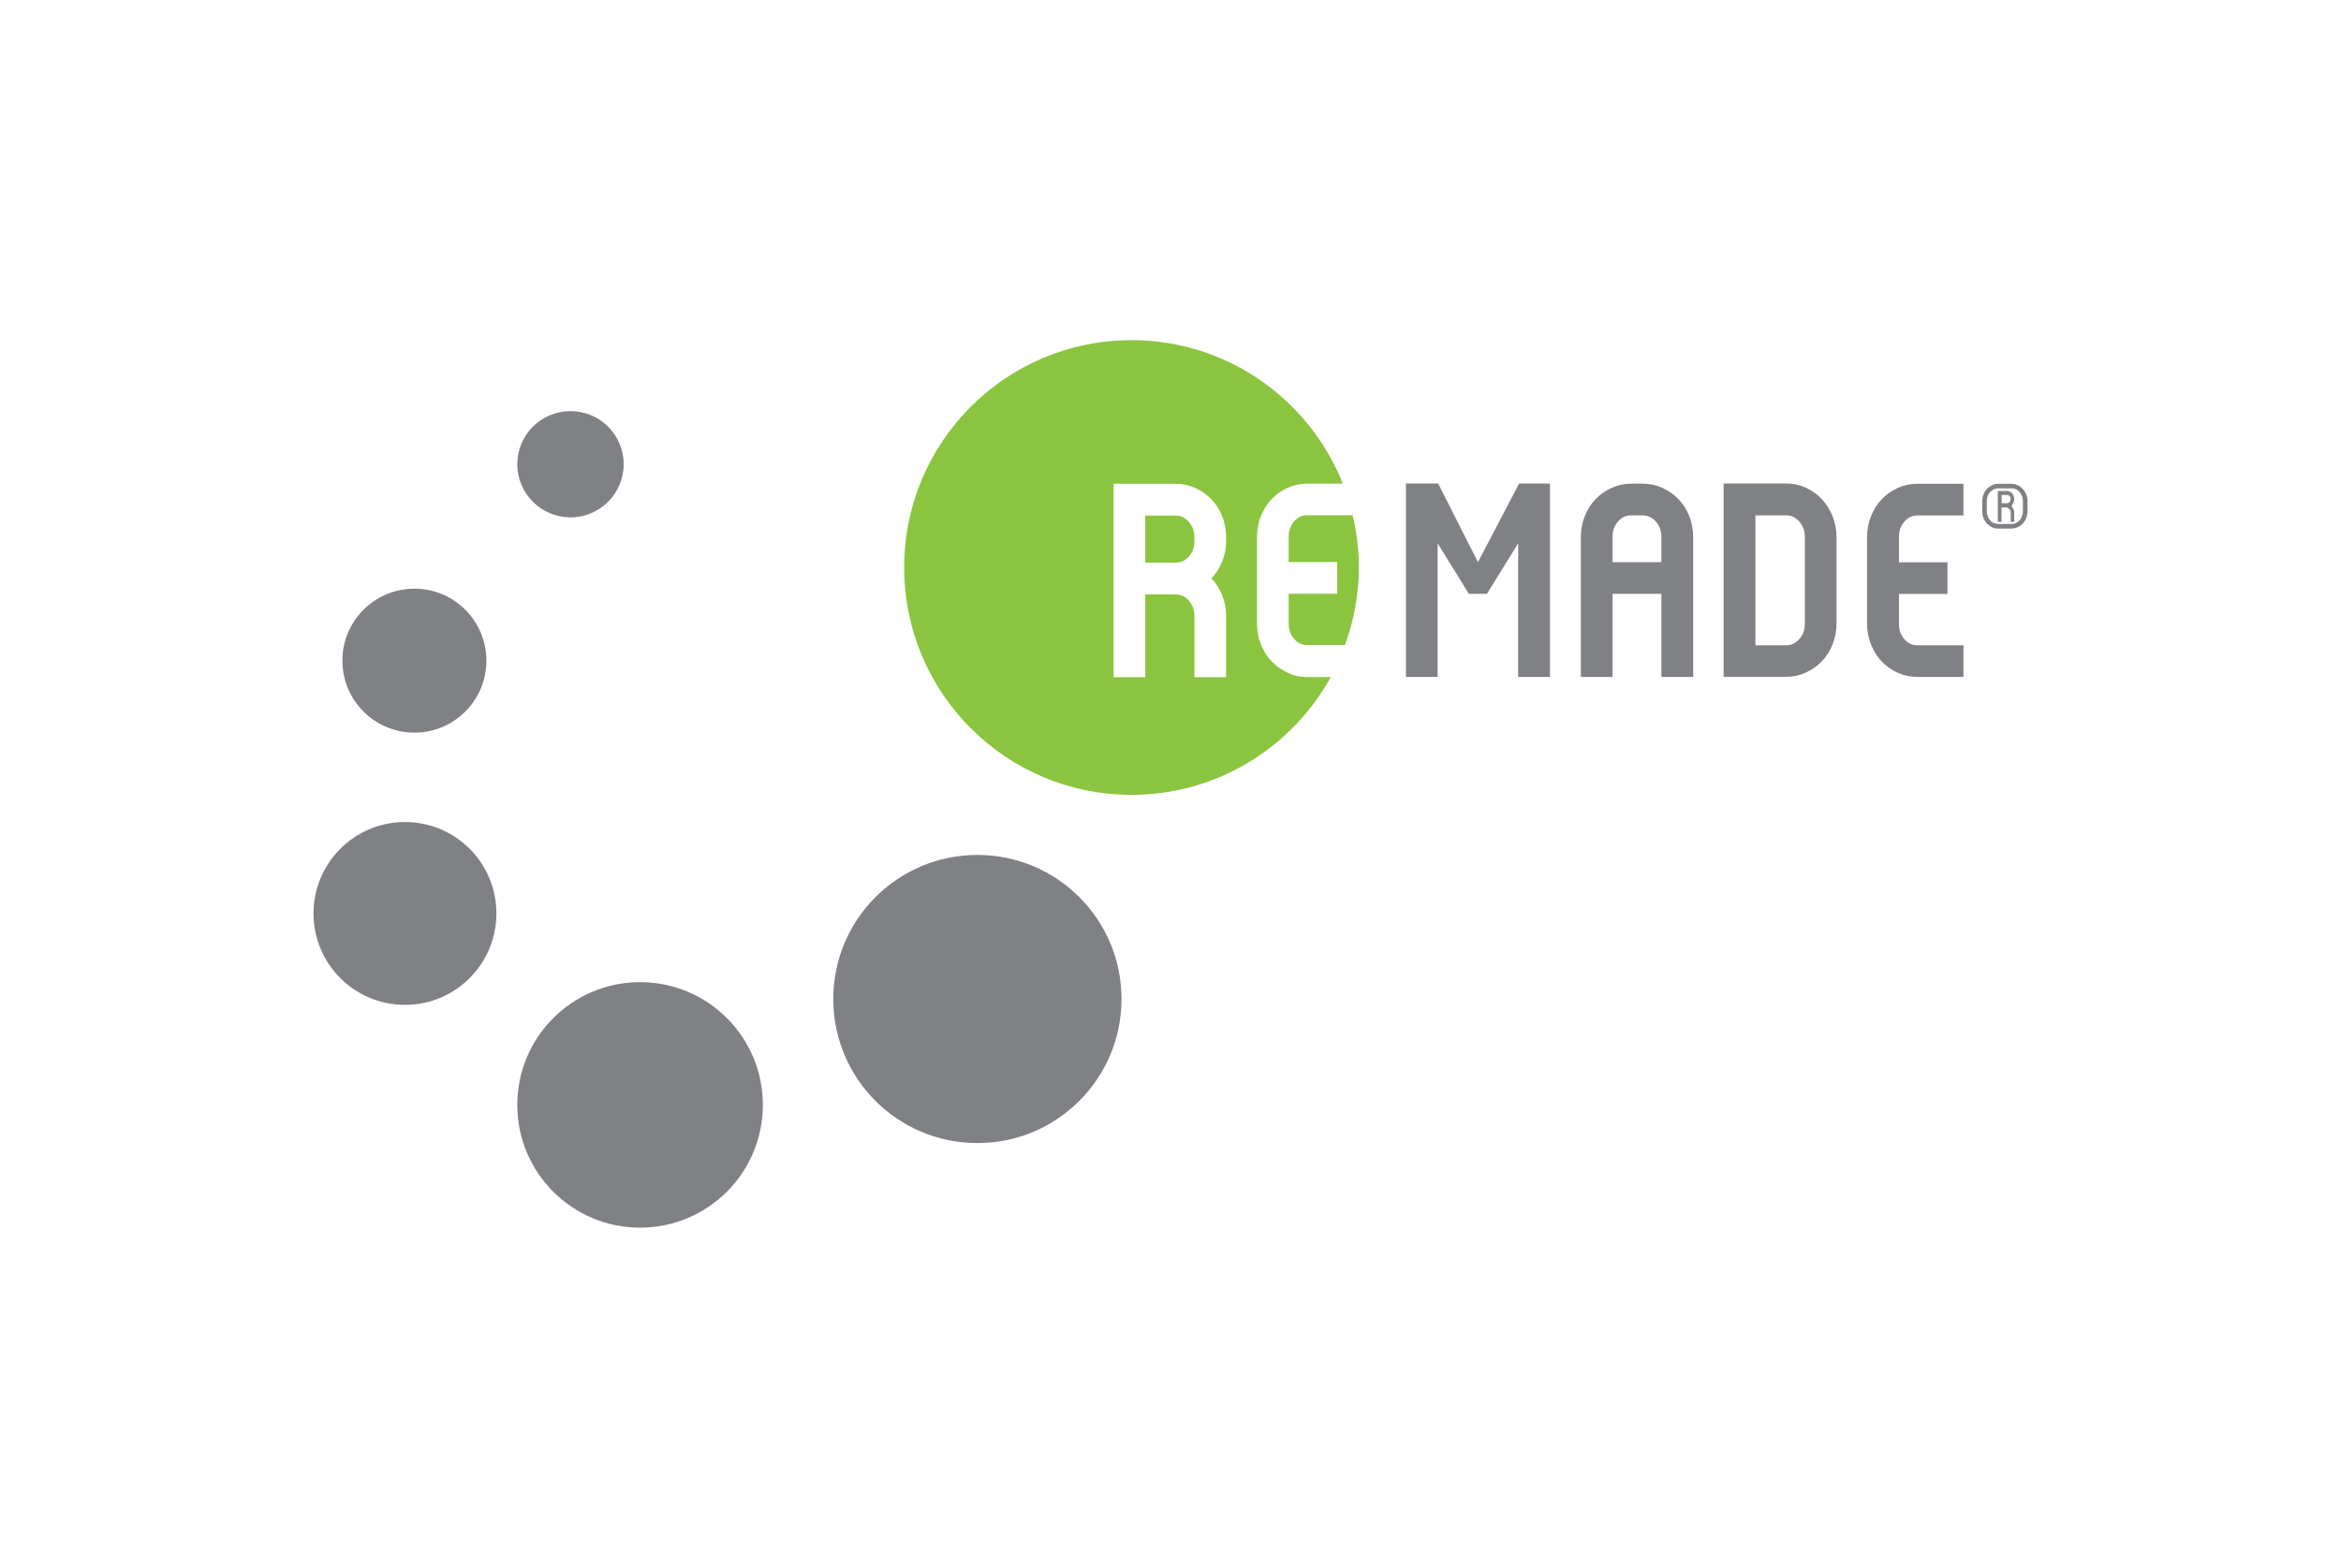 <?xml version="1.0" encoding="UTF-8"?>
<svg id="Livello_1" data-name="Livello 1" xmlns="http://www.w3.org/2000/svg" viewBox="0 0 208.4 139.6">
  <defs>
    <style>
      .cls-1 {
        fill: #808184;
      }

      .cls-2 {
        fill: #8bc53f;
      }
    </style>
  </defs>
  <g>
    <path class="cls-1" d="M46.05,41.34c0-2.62,2.12-4.73,4.74-4.73s4.73,2.12,4.73,4.73-2.12,4.73-4.73,4.73-4.74-2.12-4.74-4.73"/>
    <path class="cls-1" d="M30.48,58.83c0-3.54,2.87-6.41,6.41-6.41s6.41,2.87,6.41,6.41-2.87,6.41-6.41,6.41-6.41-2.87-6.41-6.41"/>
    <path class="cls-1" d="M27.91,81.34c0-4.49,3.64-8.14,8.14-8.14s8.14,3.64,8.14,8.14-3.64,8.14-8.14,8.14-8.14-3.64-8.14-8.14"/>
    <path class="cls-1" d="M46.05,98.39c0-6.03,4.89-10.93,10.93-10.93s10.93,4.89,10.93,10.93-4.89,10.93-10.93,10.93-10.93-4.89-10.93-10.93"/>
    <path class="cls-1" d="M74.18,88.96c0-7.09,5.74-12.83,12.83-12.83s12.83,5.75,12.83,12.83-5.74,12.83-12.83,12.83-12.83-5.74-12.83-12.83"/>
  </g>
  <g>
    <path class="cls-2" d="M120.42,45.88h-4.05c-.47,0-.86.19-1.17.56-.32.37-.48.83-.48,1.36v2.25h4.32v2.82h-4.32v2.66c0,.54.16.99.48,1.36.32.37.71.55,1.17.55h3.36c.79-2.17,1.24-4.49,1.24-6.93,0-1.6-.2-3.15-.56-4.64Z"/>
    <path class="cls-2" d="M104.65,45.91h-2.7v4.2h2.7c.47,0,.86-.18,1.19-.55.33-.37.49-.82.49-1.36v-.35c0-.54-.16-.99-.49-1.37-.32-.38-.72-.57-1.19-.57Z"/>
    <path class="cls-2" d="M114.63,59.9c-.55-.25-1.02-.59-1.43-1.01-.4-.42-.72-.93-.95-1.51-.23-.58-.35-1.2-.35-1.85v-7.72c0-.65.12-1.27.35-1.85.23-.58.55-1.09.95-1.51.4-.43.88-.76,1.43-1.01.55-.25,1.13-.37,1.75-.37h3.16c-2.97-7.48-10.26-12.78-18.81-12.78-11.18,0-20.24,9.06-20.24,20.24s9.06,20.25,20.24,20.25c7.64,0,14.29-4.24,17.74-10.49h-2.09c-.62,0-1.2-.13-1.75-.37ZM109.15,48.18c0,.65-.12,1.26-.35,1.82-.23.57-.55,1.07-.95,1.5.4.43.72.94.95,1.51.23.57.35,1.19.35,1.84v5.45h-2.82v-5.45c0-.53-.16-.99-.49-1.36-.32-.38-.72-.56-1.19-.56h-2.7v7.37h-2.82v-17.22h5.52c.62,0,1.2.13,1.75.37.55.25,1.03.59,1.44,1.01.41.42.73.93.96,1.51s.35,1.2.35,1.85v.35Z"/>
  </g>
  <g>
    <g>
      <path class="cls-1" d="M135.15,60.28v-11.9l-2.78,4.5h-1.61l-2.78-4.5v11.9h-2.82v-17.22h2.87l3.54,7,3.66-7h2.75v17.22h-2.82Z"/>
      <path class="cls-1" d="M147.9,60.28v-7.4h-4.35v7.4h-2.82v-12.47c0-.65.12-1.27.35-1.85.23-.58.55-1.09.96-1.51.41-.43.89-.76,1.44-1.01.55-.25,1.13-.37,1.75-.37h1.02c.62,0,1.2.13,1.74.37.54.25,1.02.59,1.43,1.01.41.42.73.93.96,1.51.23.58.35,1.2.35,1.85v12.47h-2.82ZM147.9,47.81c0-.53-.16-.99-.49-1.36-.33-.37-.72-.56-1.17-.56h-1.03c-.47,0-.86.19-1.18.56-.32.37-.48.83-.48,1.36v2.25h4.35v-2.25Z"/>
      <path class="cls-1" d="M163.14,57.38c-.23.58-.55,1.09-.96,1.51-.41.43-.89.76-1.44,1.01-.55.25-1.13.37-1.75.37h-5.55v-17.22h5.55c.62,0,1.2.13,1.75.37.55.25,1.03.59,1.44,1.03.41.43.73.94.96,1.52s.35,1.2.35,1.85v7.7c0,.65-.12,1.27-.35,1.85ZM160.67,47.82c0-.54-.16-.99-.49-1.37-.33-.38-.72-.56-1.17-.56h-2.74v11.57h2.74c.45,0,.84-.18,1.17-.55.33-.37.49-.82.49-1.36v-7.73Z"/>
      <path class="cls-1" d="M170.69,60.28c-.62,0-1.2-.13-1.75-.37-.55-.25-1.02-.59-1.43-1.01-.4-.42-.72-.93-.95-1.51-.23-.58-.35-1.2-.35-1.85v-7.72c0-.65.12-1.27.35-1.85.23-.58.55-1.09.95-1.51.41-.43.88-.76,1.43-1.01.55-.25,1.13-.37,1.75-.37h4.1v2.82h-4.1c-.47,0-.86.19-1.17.56-.32.37-.47.83-.47,1.36v2.25h4.32v2.82h-4.32v2.66c0,.54.16.99.47,1.36.32.37.71.55,1.17.55h4.1v2.82h-4.1Z"/>
    </g>
    <path class="cls-1" d="M177.88,47.07c-.2,0-.39-.04-.56-.13-.17-.08-.32-.19-.45-.33-.13-.14-.23-.3-.3-.48-.07-.18-.11-.38-.11-.58v-.95c0-.2.04-.39.11-.57.07-.18.17-.34.3-.48.13-.14.28-.25.45-.34.17-.08.36-.13.56-.13h1.19c.2,0,.39.04.56.13.17.08.32.2.45.34.13.14.23.3.3.48.07.18.11.37.11.57v.95c0,.2-.04.39-.11.58-.07.18-.17.34-.3.48-.13.14-.28.25-.45.33-.17.08-.36.13-.56.13h-1.19ZM180.01,44.2c-.05-.13-.11-.25-.2-.36-.09-.1-.19-.19-.32-.25-.13-.07-.27-.1-.42-.1h-1.19c-.16,0-.3.03-.42.1-.13.07-.23.15-.32.25-.09.1-.15.22-.2.36-.05.13-.07.27-.07.4v.95c0,.13.02.27.07.4.05.13.11.25.2.36.09.11.19.19.32.25.13.06.27.1.42.1h1.19c.15,0,.3-.03.42-.1s.23-.15.32-.25c.09-.1.15-.22.2-.36.05-.13.07-.27.07-.4v-.95c0-.13-.02-.27-.07-.4ZM179,45.62s0-.08-.03-.13c-.02-.05-.04-.1-.08-.14-.03-.04-.08-.08-.13-.12-.06-.03-.12-.05-.19-.05h-.39v1.29h-.33v-2.75h.8c.2,0,.36.07.48.21.12.14.18.32.18.53,0,.09-.02.18-.05.27-.04.09-.1.2-.2.33.1.13.17.24.2.33.04.09.05.17.05.24v.84h-.31v-.84ZM178.19,44.08v.73h.47c.13,0,.21-.05.26-.14.04-.09.07-.18.07-.26,0-.06-.03-.13-.08-.21-.05-.08-.13-.12-.25-.12h-.47Z"/>
  </g>
</svg>